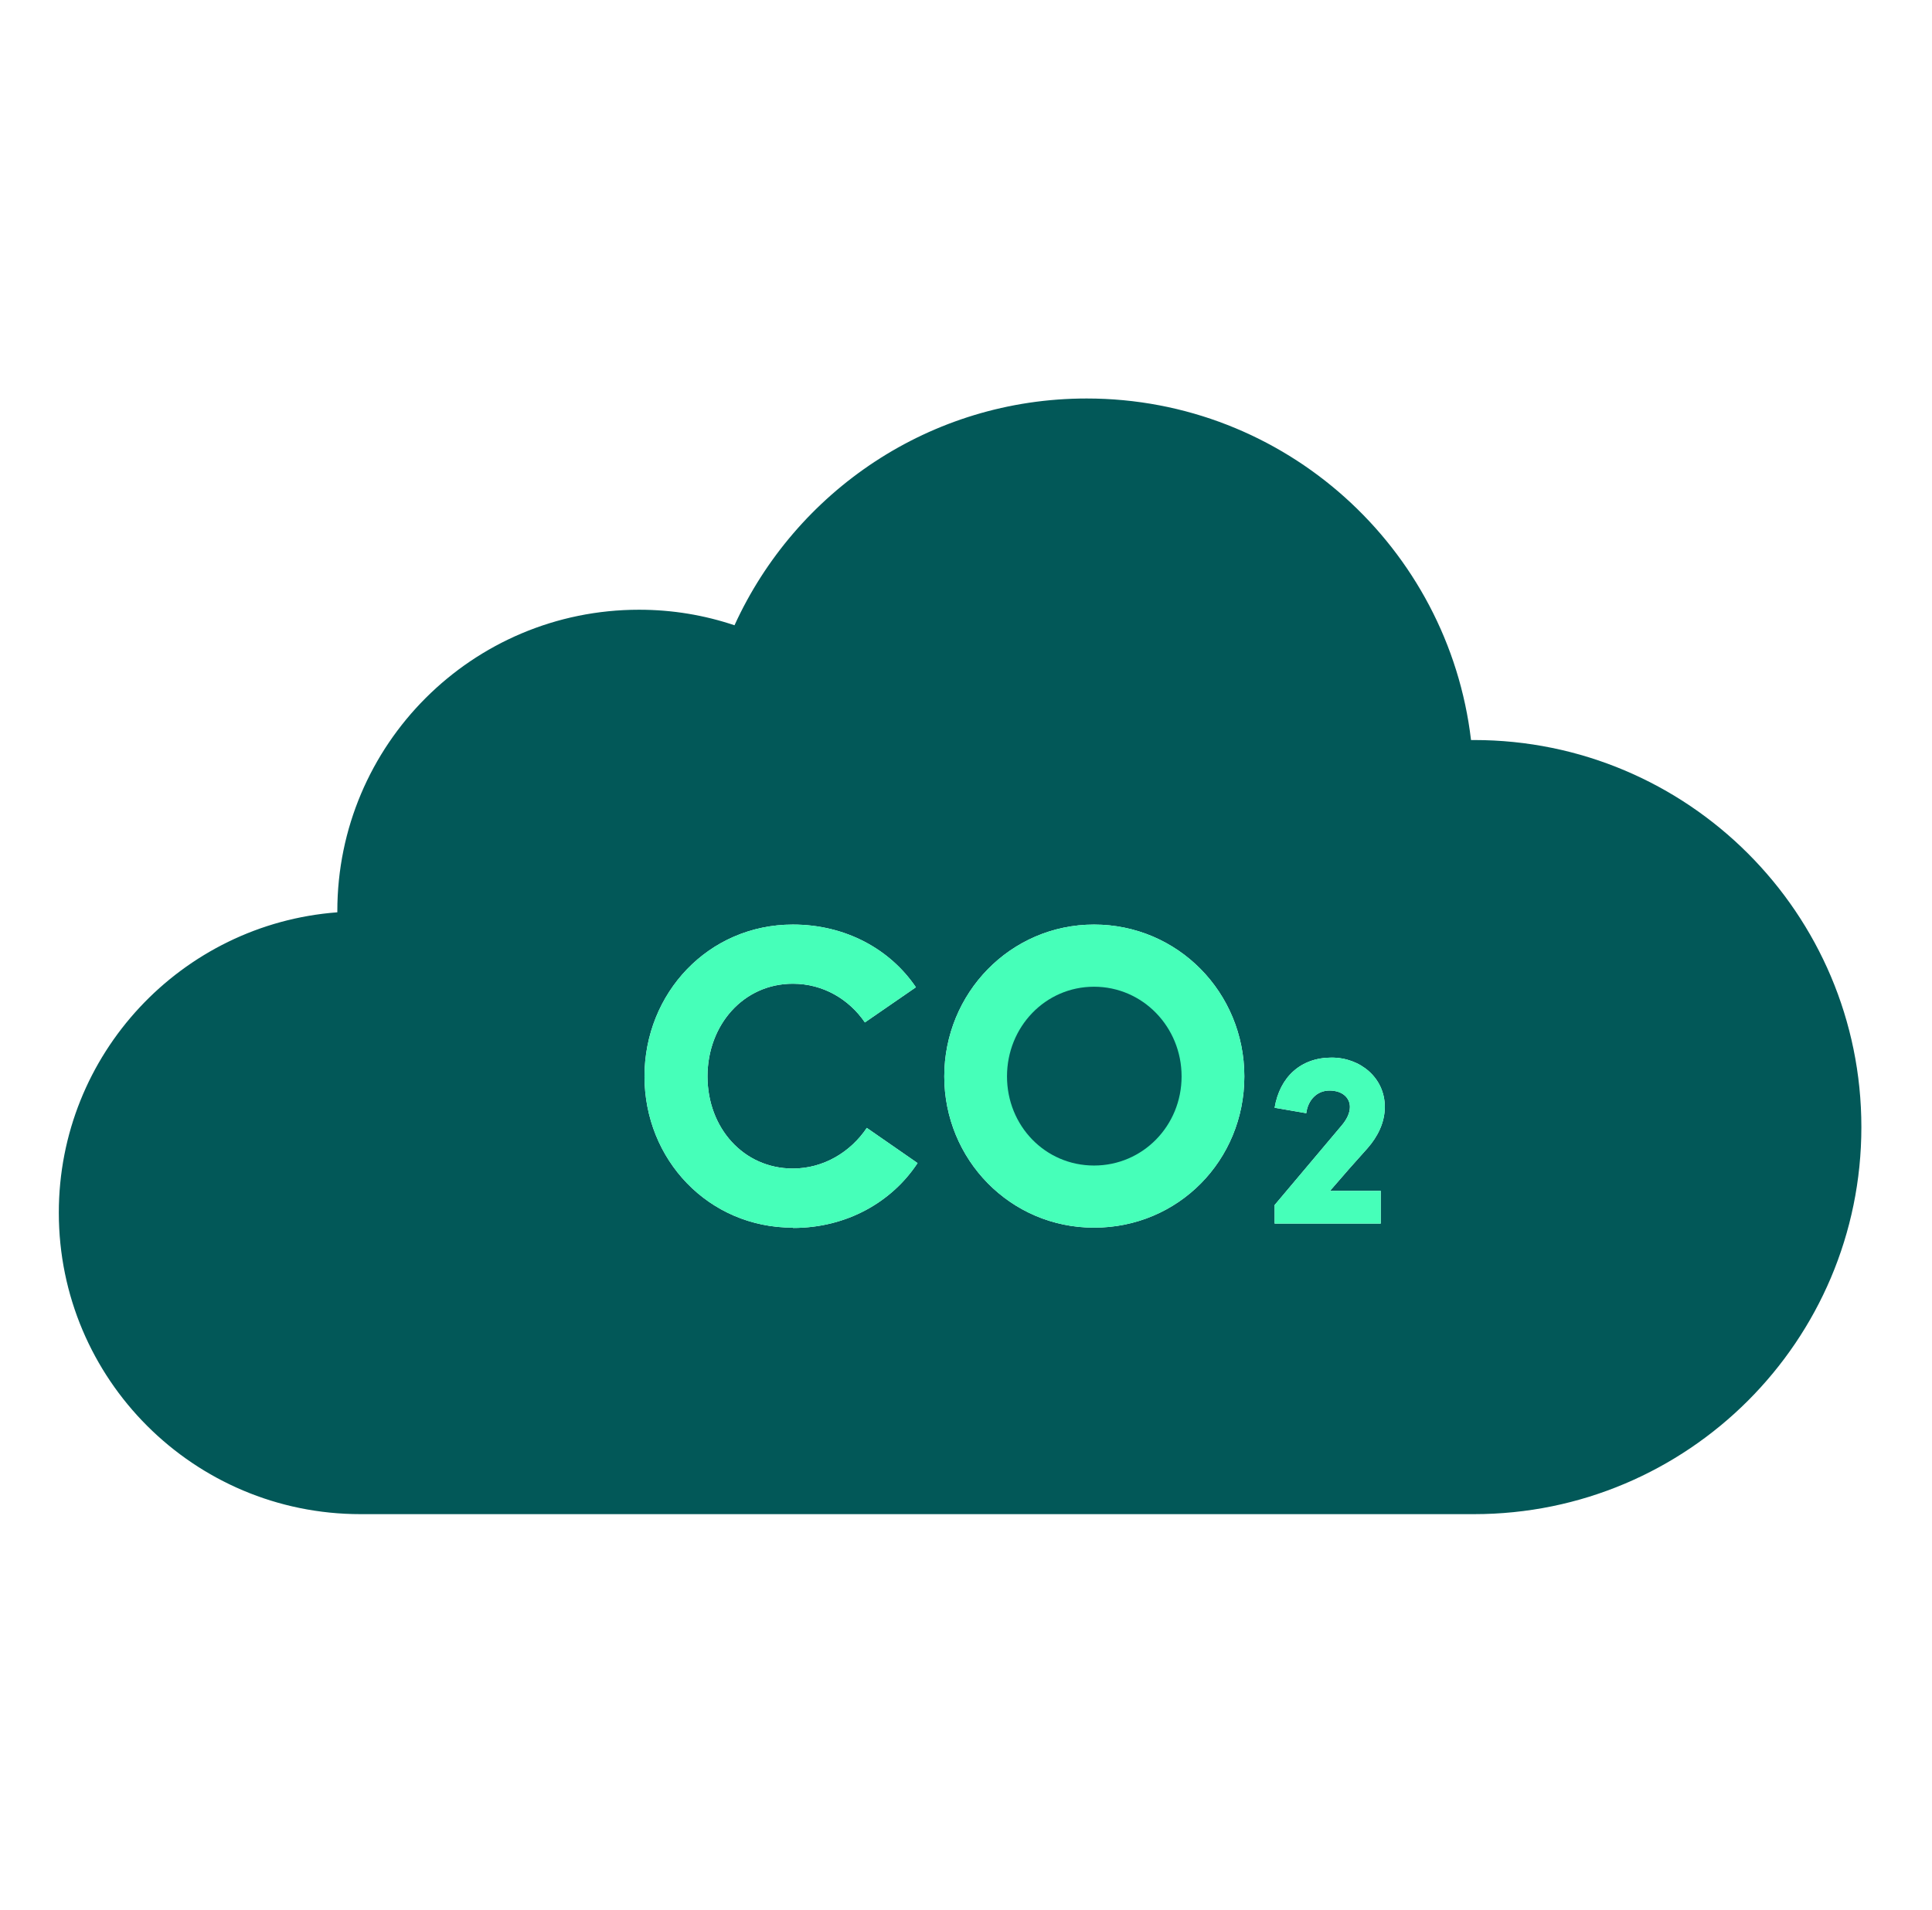 <svg width="90" height="89" viewBox="0 0 90 89" fill="none" xmlns="http://www.w3.org/2000/svg">
<mask id="mask0_918_856" style="mask-type:alpha" maskUnits="userSpaceOnUse" x="0" y="0" width="90" height="89">
<rect x="0.551" y="0.411" width="88.515" height="88.515" fill="#D9D9D9"/>
</mask>
<g mask="url(#mask0_918_856)">
<path d="M68.666 34.48C68.666 34.48 68.577 34.48 68.526 34.48C67.471 25.526 59.859 18.567 50.621 18.567C43.327 18.567 37.062 22.898 34.216 29.133C32.818 28.663 31.331 28.409 29.768 28.409C22.004 28.409 15.714 34.696 15.714 42.456C15.714 42.468 15.714 42.494 15.714 42.507C8.458 43.053 2.74 49.111 2.74 56.502C2.74 64.262 9.03 70.548 16.794 70.548H68.666C78.628 70.548 86.71 62.471 86.71 52.514C86.71 42.557 78.628 34.48 68.666 34.48ZM36.935 57.2C32.996 57.2 30.023 54.026 30.023 50.152C30.023 46.278 32.996 43.078 36.935 43.078C39.401 43.078 41.472 44.234 42.666 45.999L40.29 47.637C39.553 46.558 38.346 45.834 36.935 45.834C34.635 45.834 32.958 47.752 32.958 50.152C32.958 52.552 34.635 54.445 36.935 54.445C38.371 54.445 39.629 53.67 40.379 52.552L42.743 54.191C41.548 56.007 39.439 57.213 36.948 57.213L36.935 57.2ZM50.964 57.2C47.063 57.2 43.988 54.026 43.988 50.152C43.988 46.278 47.063 43.078 50.964 43.078C54.865 43.078 57.966 46.24 57.966 50.152C57.966 54.064 54.891 57.2 50.964 57.2ZM64.32 55.486V57.01H59.377V56.146L62.49 52.451C62.731 52.171 62.884 51.867 62.884 51.574C62.884 51.155 62.541 50.812 61.931 50.812C61.346 50.812 60.927 51.257 60.851 51.867L59.377 51.612C59.618 50.177 60.596 49.276 62.032 49.276C63.367 49.276 64.51 50.215 64.51 51.574C64.51 52.311 64.167 52.971 63.71 53.492C62.871 54.432 62.833 54.47 61.956 55.486H64.32Z" fill="#025858"/>
<path d="M36.935 57.2C32.996 57.2 30.023 54.026 30.023 50.152C30.023 46.278 32.996 43.078 36.935 43.078C39.401 43.078 41.472 44.234 42.666 45.999L40.29 47.637C39.553 46.558 38.346 45.834 36.935 45.834C34.635 45.834 32.958 47.752 32.958 50.152C32.958 52.552 34.635 54.445 36.935 54.445C38.371 54.445 39.629 53.67 40.379 52.552L42.743 54.191C41.548 56.007 39.439 57.213 36.948 57.213L36.935 57.2Z" fill="#46FFB9"/>
<path d="M50.964 57.2C47.063 57.2 43.988 54.026 43.988 50.152C43.988 46.278 47.063 43.078 50.964 43.078C54.865 43.078 57.966 46.24 57.966 50.152C57.966 54.064 54.891 57.2 50.964 57.2Z" fill="#46FFB9"/>
<path d="M64.32 55.486V57.01H59.377V56.146L62.49 52.451C62.731 52.171 62.884 51.867 62.884 51.574C62.884 51.155 62.541 50.812 61.931 50.812C61.346 50.812 60.927 51.257 60.851 51.867L59.377 51.612C59.618 50.177 60.596 49.276 62.032 49.276C63.367 49.276 64.51 50.215 64.51 51.574C64.51 52.311 64.167 52.971 63.71 53.492C62.871 54.432 62.833 54.47 61.956 55.486H64.32Z" fill="#46FFB9"/>
<path d="M50.964 45.974C48.689 45.974 46.91 47.853 46.91 50.152C46.91 52.451 48.689 54.305 50.964 54.305C53.238 54.305 55.043 52.451 55.043 50.152C55.043 47.853 53.238 45.974 50.964 45.974Z" fill="#025858"/>
</g>
</svg>
